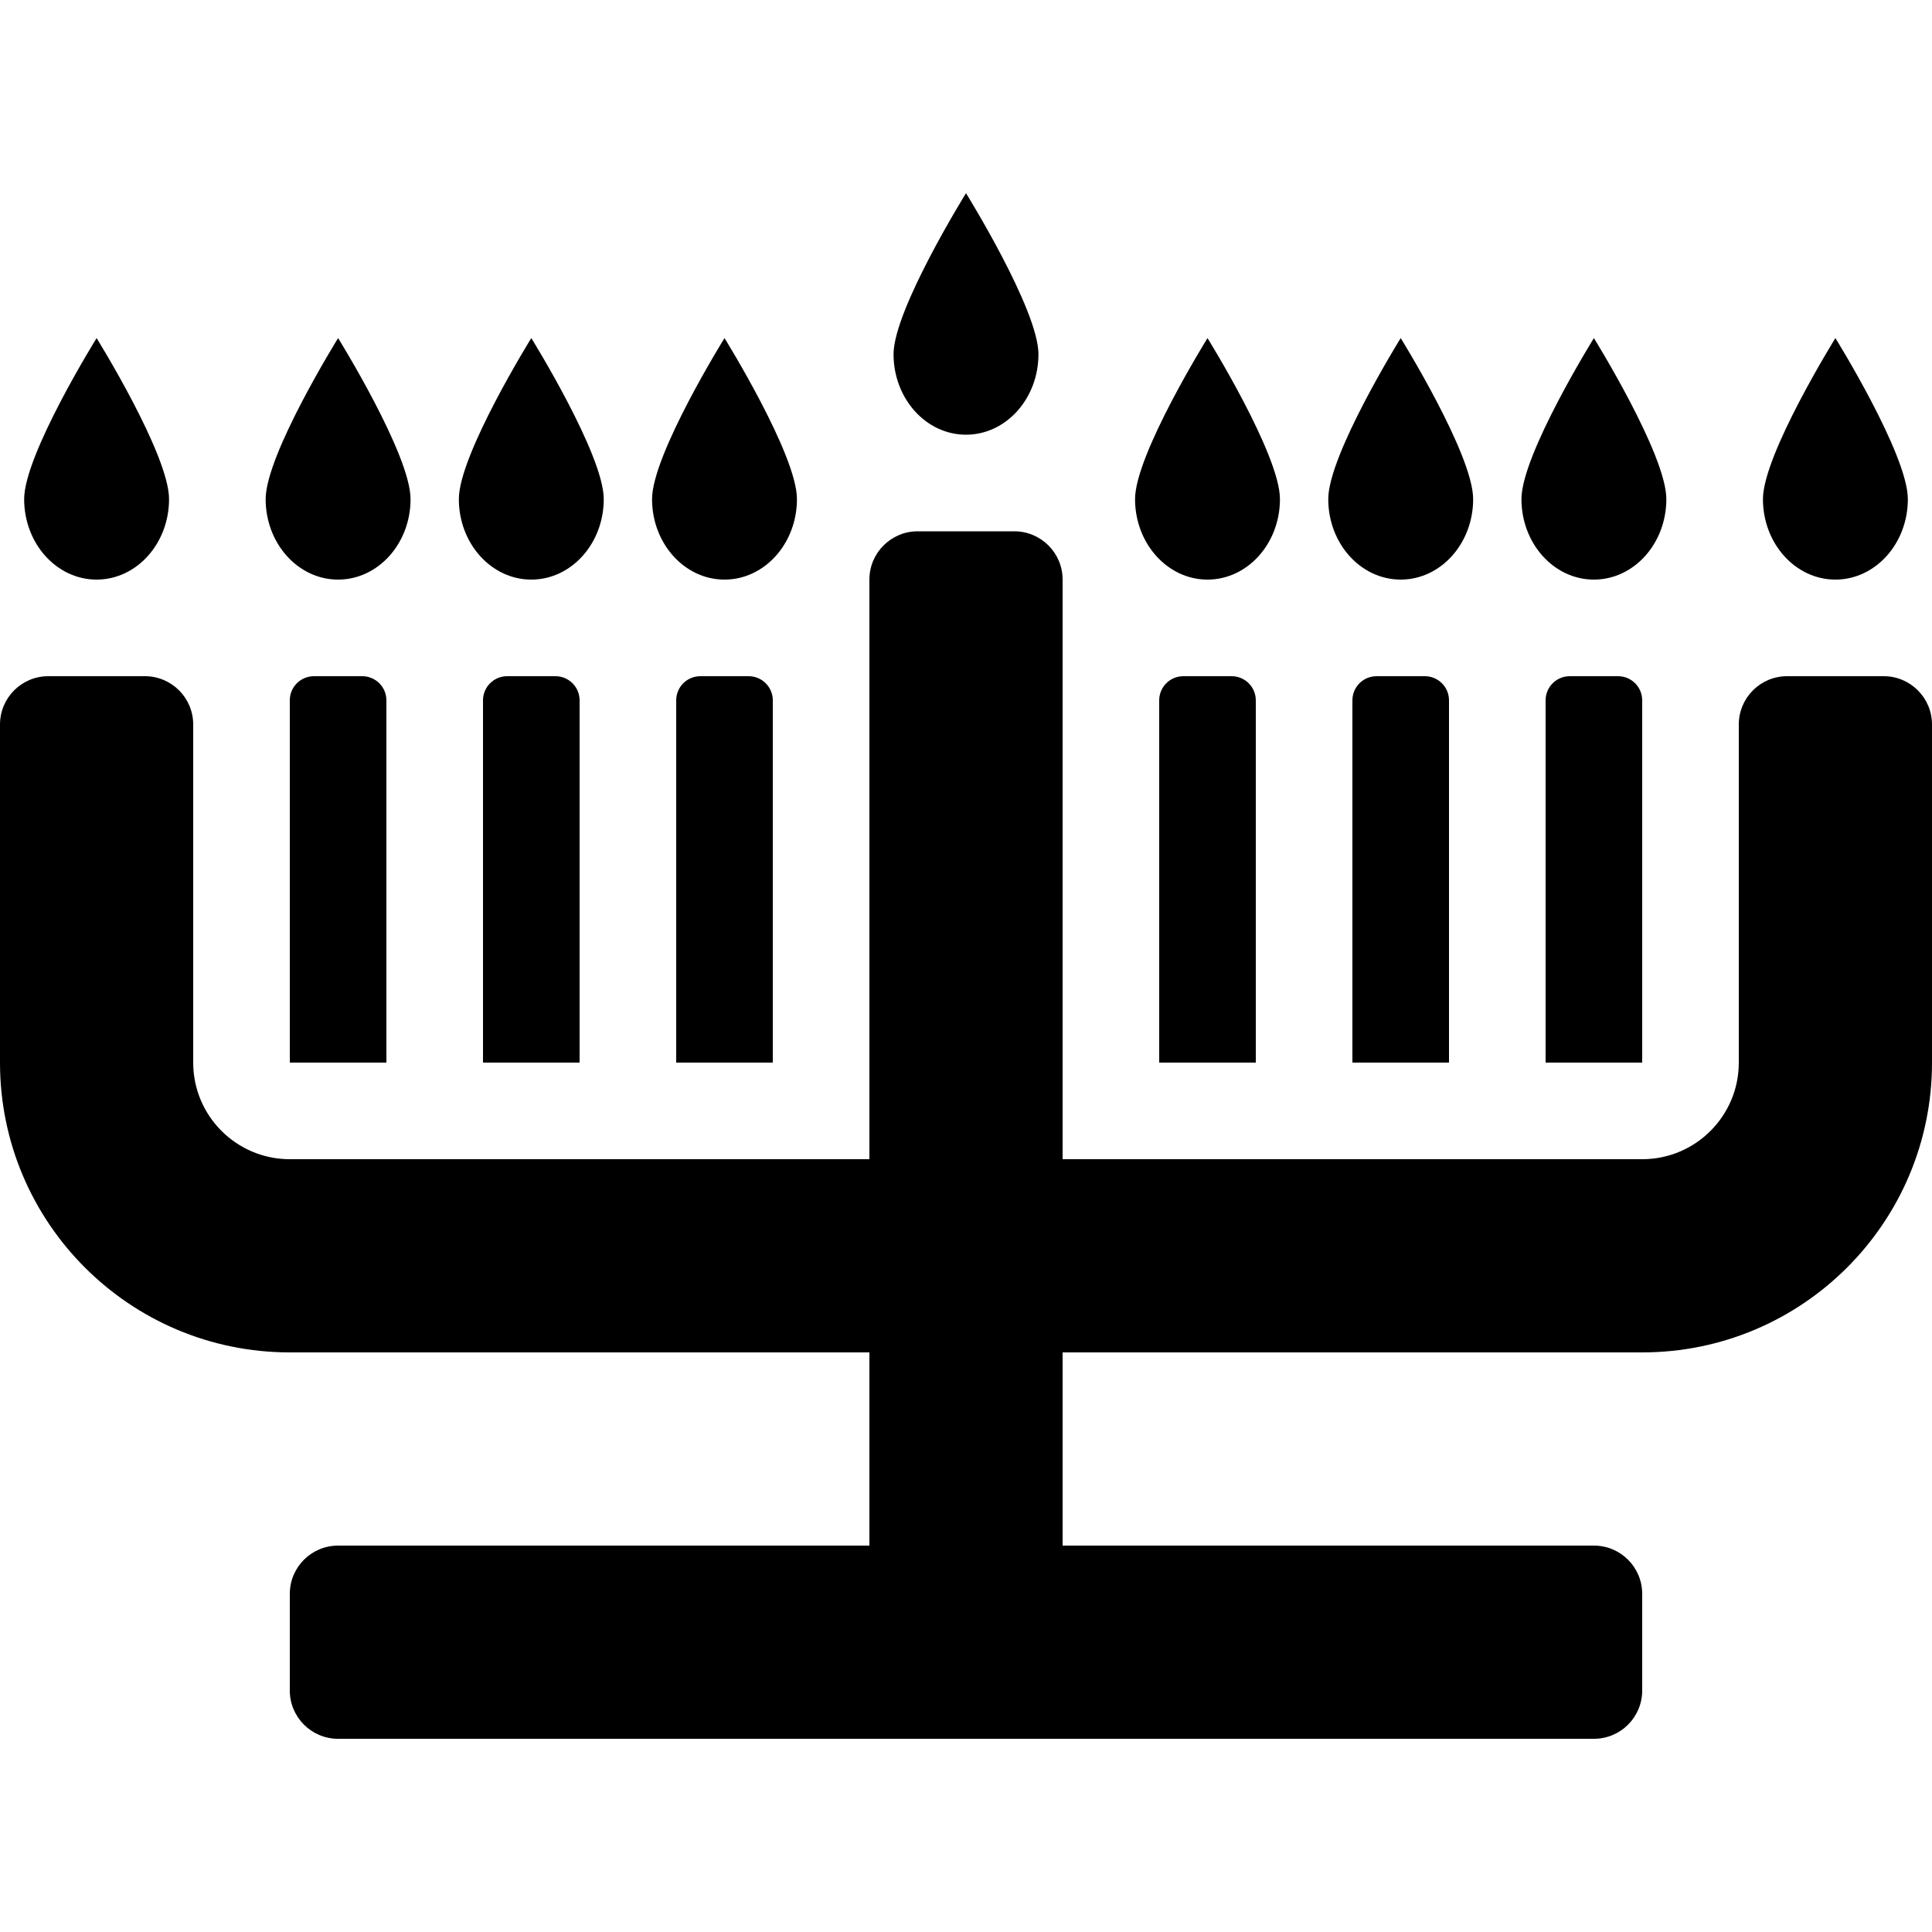 <?xml version="1.0" encoding="utf-8"?>
<!-- Generator: www.svgicons.com -->
<svg xmlns="http://www.w3.org/2000/svg" width="800" height="800" viewBox="0 0 640 512">
<path fill="currentColor" d="M232 160c-4.42 0-8 3.58-8 8v120h32V168c0-4.42-3.58-8-8-8zm-64 0c-4.42 0-8 3.58-8 8v120h32V168c0-4.42-3.58-8-8-8zm224 0c-4.42 0-8 3.58-8 8v120h32V168c0-4.42-3.58-8-8-8zm64 0c-4.42 0-8 3.58-8 8v120h32V168c0-4.42-3.58-8-8-8zm88 8c0-4.42-3.58-8-8-8h-16c-4.42 0-8 3.58-8 8v120h32zm-440-8c-4.42 0-8 3.58-8 8v120h32V168c0-4.42-3.58-8-8-8zm520 0h-32c-8.84 0-16 7.16-16 16v112c0 17.67-14.33 32-32 32H352V128c0-8.84-7.16-16-16-16h-32c-8.84 0-16 7.16-16 16v192H96c-17.67 0-32-14.33-32-32V176c0-8.84-7.16-16-16-16H16c-8.84 0-16 7.16-16 16v112c0 53.02 42.98 96 96 96h192v64H112c-8.84 0-16 7.16-16 16v32c0 8.84 7.16 16 16 16h416c8.84 0 16-7.16 16-16v-32c0-8.84-7.16-16-16-16H352v-64h192c53.02 0 96-42.98 96-96V176c0-8.84-7.16-16-16-16m-16-32c13.25 0 24-11.94 24-26.67S608 48 608 48s-24 38.61-24 53.33S594.75 128 608 128m-576 0c13.25 0 24-11.94 24-26.67S32 48 32 48S8 86.61 8 101.33S18.75 128 32 128m288-48c13.25 0 24-11.94 24-26.67S320 0 320 0s-24 38.61-24 53.33S306.75 80 320 80m-208 48c13.25 0 24-11.94 24-26.67S112 48 112 48s-24 38.61-24 53.33S98.75 128 112 128m64 0c13.25 0 24-11.94 24-26.67S176 48 176 48s-24 38.61-24 53.33S162.75 128 176 128m64 0c13.25 0 24-11.94 24-26.67S240 48 240 48s-24 38.61-24 53.33S226.75 128 240 128m160 0c13.25 0 24-11.94 24-26.67S400 48 400 48s-24 38.61-24 53.33S386.75 128 400 128m64 0c13.25 0 24-11.94 24-26.67S464 48 464 48s-24 38.61-24 53.33S450.75 128 464 128m64 0c13.25 0 24-11.94 24-26.67S528 48 528 48s-24 38.61-24 53.33S514.75 128 528 128"/>
</svg>